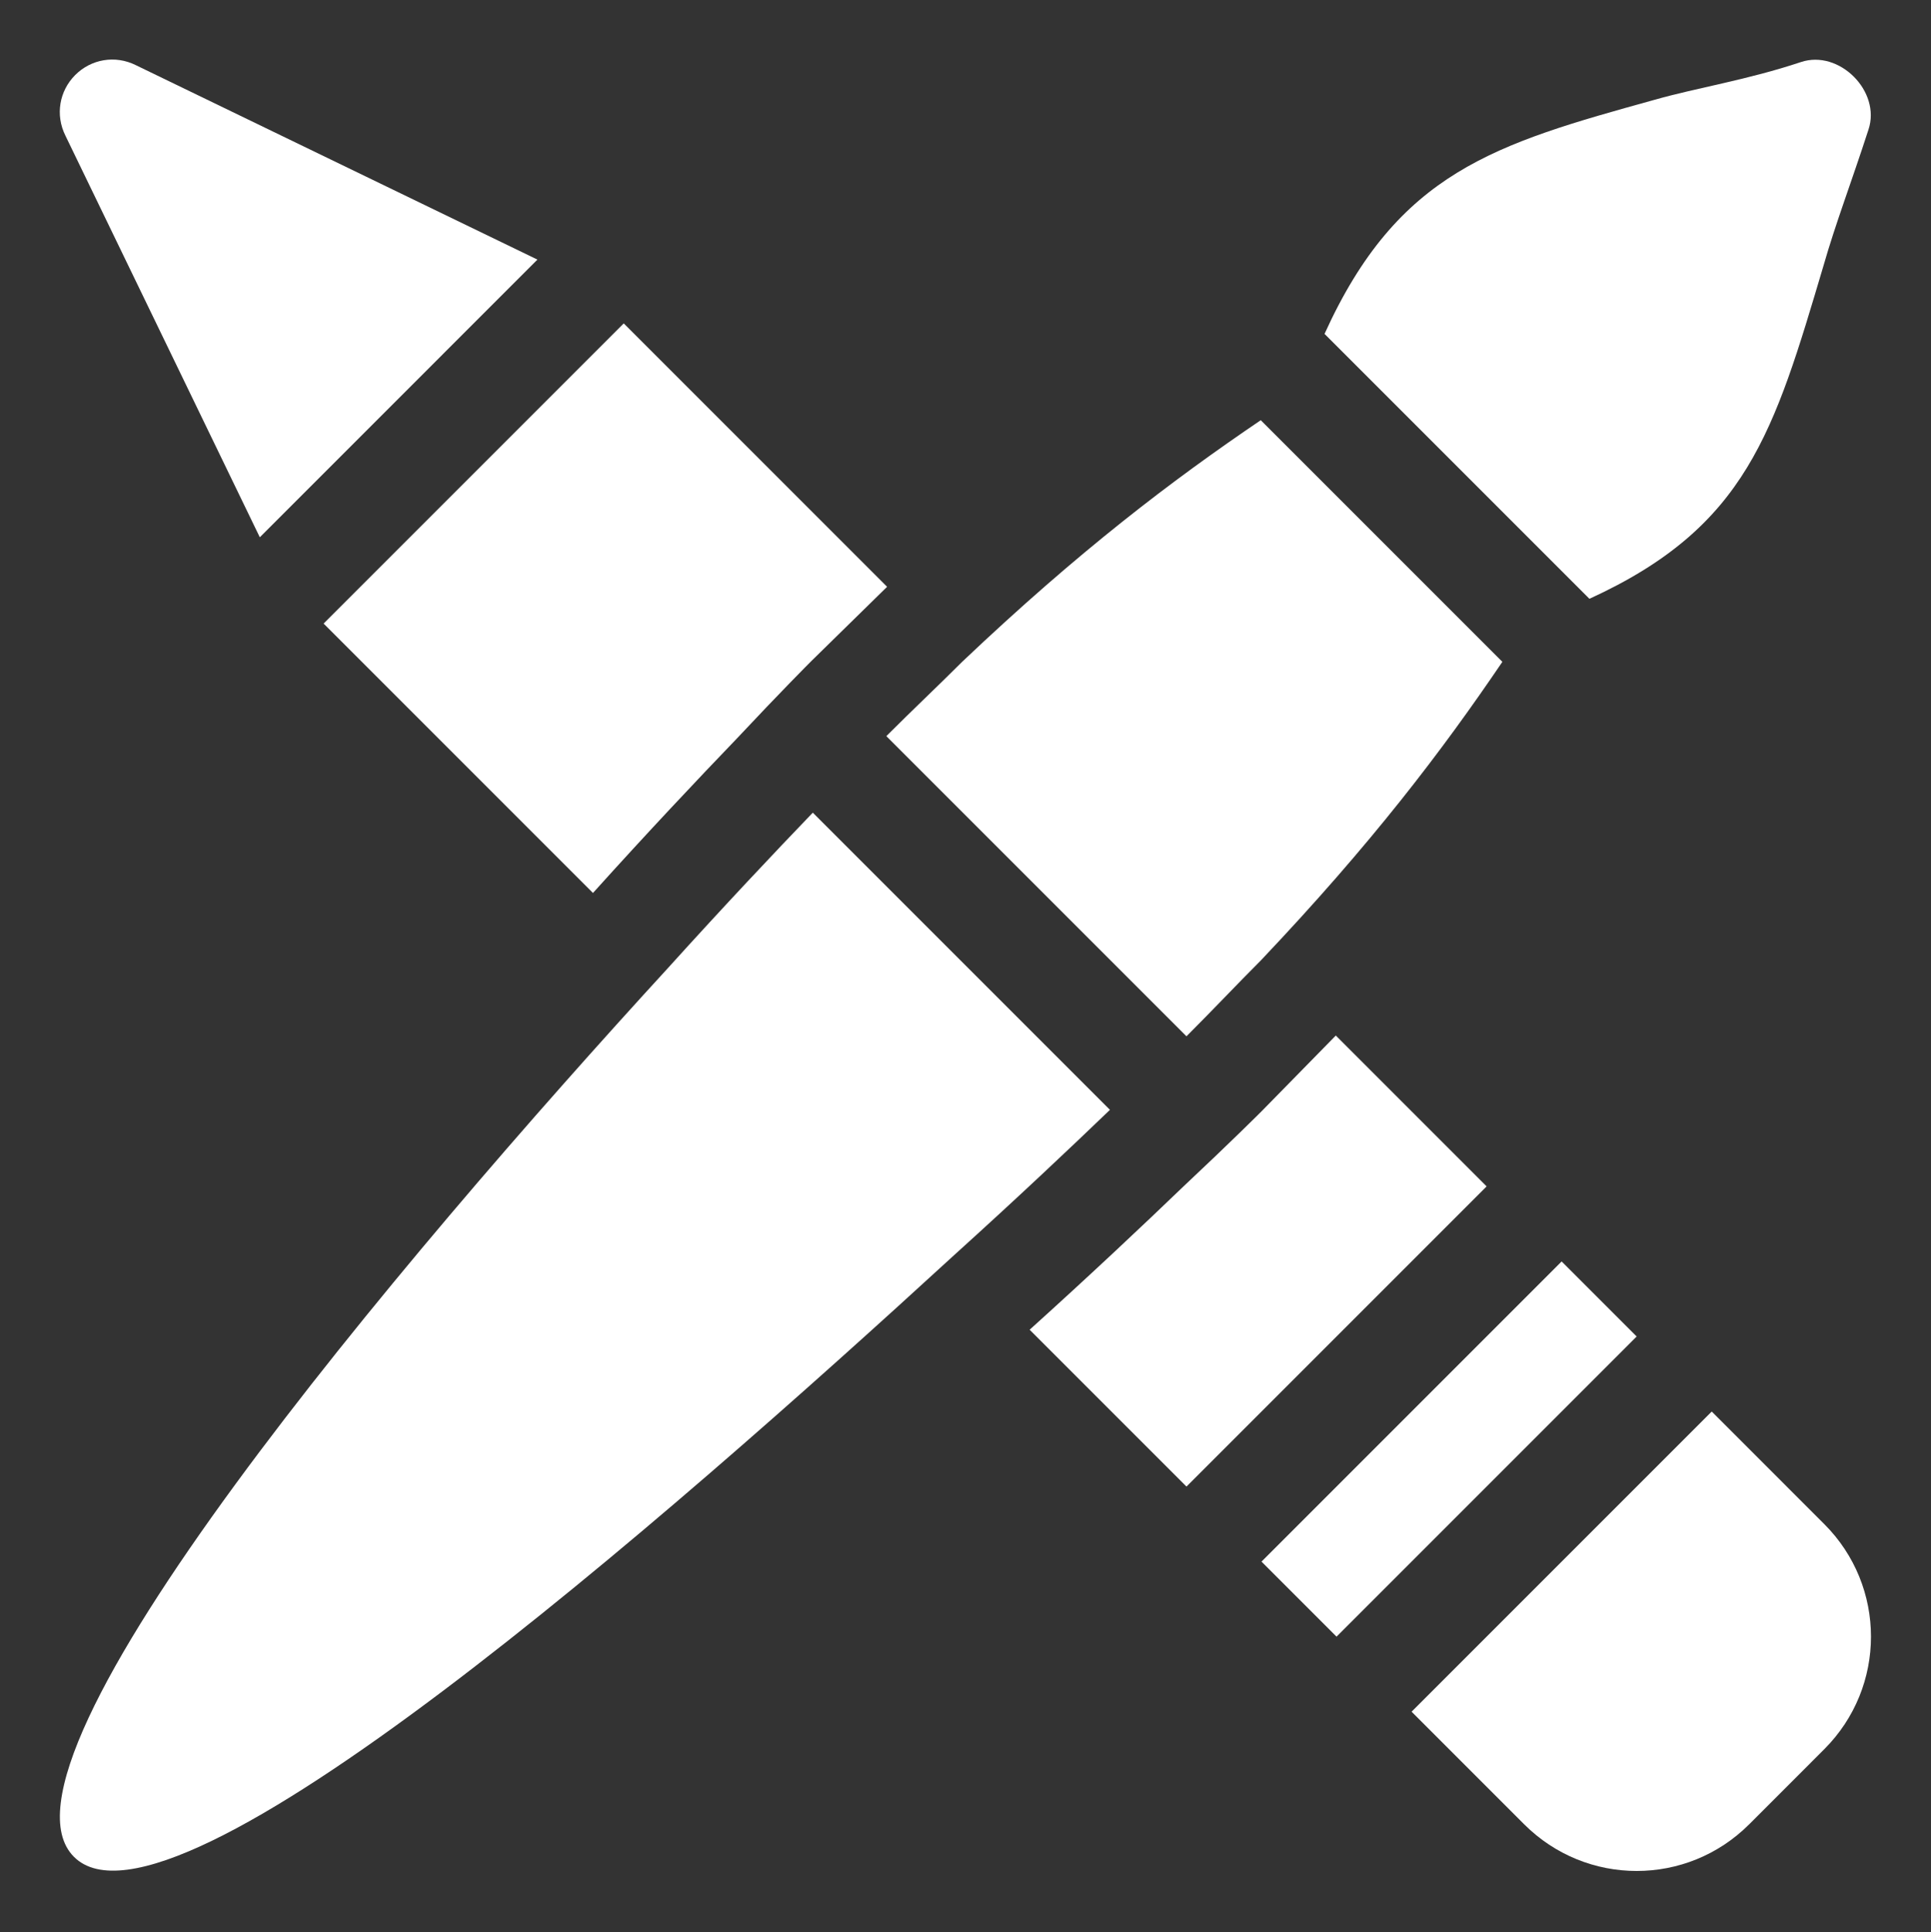 <!-- icon666.com - MILLIONS vector ICONS FREE --><svg viewBox="-21 -21 681 681.336" xmlns="http://www.w3.org/2000/svg"><rect x="-21" y="-21" width="681" height="681.336" fill="#333333" stroke="none"/><path d="m26.965 2.008 141.57 68.535-97.91 97.914-68.531-141.574c-3.711-7.414-2.121-15.879 3.434-21.434 5.559-5.562 14.027-7.148 21.438-3.441zm0 0" fill="#000000" style="fill: rgb(255, 255, 255);"></path><path d="m188.121 293.883-95-95 105.848-105.848 92.879 92.883-26.723 26.195c-.527.527-10.586 10.586-26.465 27.52-13.492 14.027-31.227 32.812-50.539 54.25zm0 0" fill="#000000" style="fill: rgb(255, 255, 255);"></path><path d="m539.535 190.152-93.414-93.414c25.938-57.156 60.07-66.949 116.438-82.562 14.816-4.23 32.523-6.938 51.574-13.293 13.496-4.5 28.312 10.328 23.816 23.82-6.086 18.785-11.617 33.137-15.852 47.953-17.469 58.754-26.996 92.09-82.562 117.496zm0 0" fill="#000000" style="fill: rgb(255, 255, 255);"></path><path d="m423.629 317.699c39.164-41.281 64.039-74.094 85.207-105.32l-85.207-85.207c-31.227 21.172-64.035 46.043-105.316 85.207-8.203 8.207-17.203 16.672-26.73 26.199l105.848 105.848c9.531-9.523 17.996-18.523 26.199-26.727zm-157.98-52.129c-13.492 14.023-31.223 32.812-51.07 54.773-93.676 102.145-243.641 279.281-209.504 313.418 34.133 34.137 208.445-118.656 310.59-212.328 21.965-19.852 40.75-37.578 54.777-51.074zm0 0" fill="#000000" style="fill: rgb(255, 255, 255);"></path><path d="m503.281 397.352-105.848 105.848-55.309-55.305c21.703-19.586 40.227-37.051 53.984-50.281 17.199-16.141 27.254-26.195 27.785-26.727l26.199-26.727zm0 0" fill="#000000" style="fill: rgb(255, 255, 255);"></path><path d="m423.891 529.664 105.848-105.848 26.461 26.461-105.848 105.848zm0 0" fill="#000000" style="fill: rgb(255, 255, 255);"></path><path d="m622.359 595.816-26.461 26.465c-21.961 21.961-57.422 21.961-79.387 0l-39.691-39.695 105.848-105.848 39.691 39.695c21.965 21.957 21.965 57.422 0 79.383zm0 0" fill="#000000" style="fill: rgb(255, 255, 255);"></path></svg>